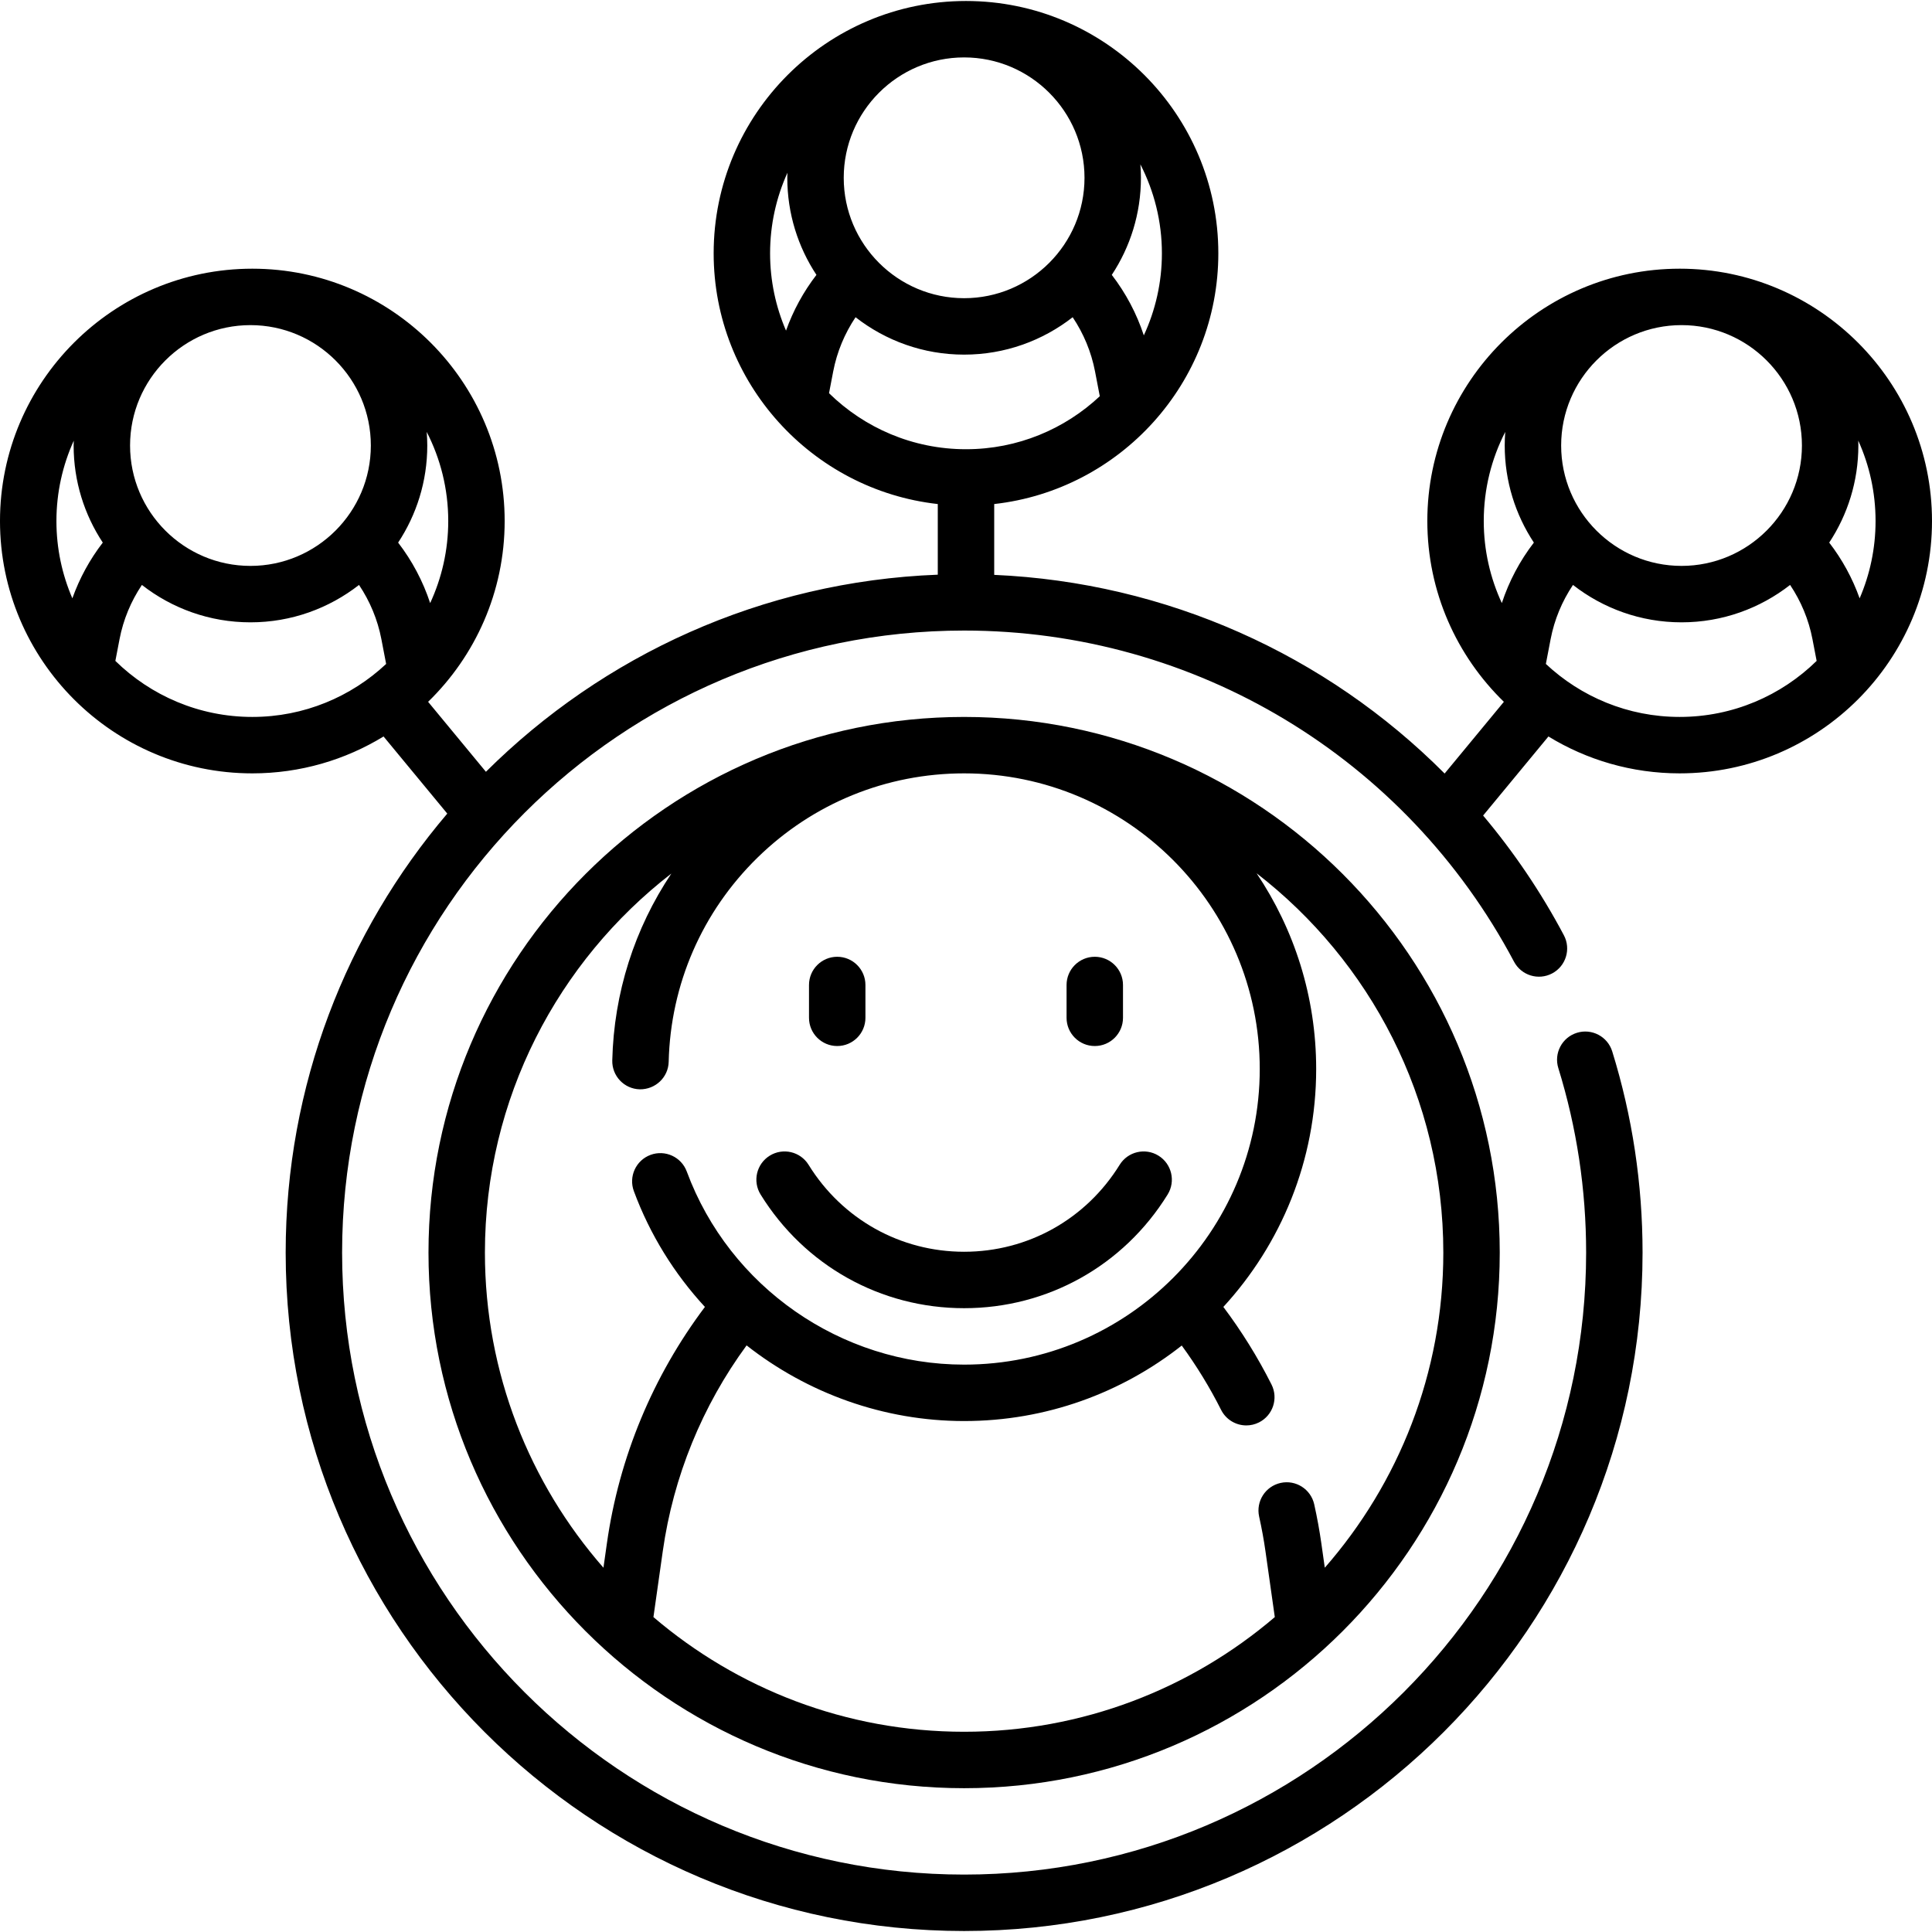 <svg xmlns="http://www.w3.org/2000/svg" id="Capa_1" height="512" viewBox="0 0 513.557 513.557" width="512"><g><path d="m256.278 190.574c-78.508 0-142.379 63.871-142.379 142.379s63.871 142.379 142.379 142.379 142.379-63.871 142.379-142.379-63.87-142.379-142.379-142.379zm-127.379 142.379c0-40.954 19.439-77.438 49.563-100.753-9.79 14.619-15.281 31.726-15.711 49.682-.099 4.141 3.178 7.578 7.318 7.678 4.144.05 7.579-3.177 7.678-7.318.493-20.586 8.879-39.861 23.615-54.276 14.76-14.439 34.263-22.392 54.917-22.392 43.331 0 78.583 35.252 78.583 78.583 0 43.33-35.252 78.582-78.583 78.582-32.738 0-62.364-20.624-73.72-51.321-1.438-3.885-5.753-5.869-9.636-4.432-3.885 1.438-5.869 5.752-4.432 9.637 4.294 11.605 10.786 21.996 18.888 30.781-13.831 18.383-22.81 39.955-26.051 62.813l-.923 6.508c-19.607-22.412-31.506-51.727-31.506-83.772zm223.254 83.771-.923-6.508c-.473-3.338-1.107-6.812-1.885-10.326-.896-4.045-4.901-6.601-8.944-5.701-4.044.895-6.597 4.899-5.702 8.943.695 3.14 1.26 6.231 1.679 9.189l2.485 17.528c-22.254 18.995-51.102 30.482-82.585 30.482s-60.331-11.487-82.585-30.482l2.485-17.528c2.813-19.842 10.481-38.599 22.279-54.693 16.176 12.707 36.436 20.11 57.821 20.11 21.819 0 41.916-7.507 57.849-20.071 3.932 5.381 7.442 11.107 10.464 17.106 1.318 2.617 3.96 4.128 6.704 4.128 1.134 0 2.286-.259 3.368-.804 3.7-1.863 5.188-6.372 3.325-10.072-3.657-7.262-7.954-14.169-12.8-20.622 15.311-16.668 24.673-38.884 24.673-63.248 0-19.24-5.844-37.136-15.839-52.023 30.167 23.314 49.636 59.831 49.636 100.82 0 32.046-11.899 61.361-31.505 83.772z"></path><path d="m256.278 347.738c22.168 0 42.393-11.297 54.1-30.219 2.179-3.522 1.09-8.145-2.432-10.324s-8.145-1.091-10.324 2.432c-8.953 14.472-24.409 23.111-41.344 23.111s-32.391-8.64-41.344-23.111c-2.18-3.522-6.801-4.611-10.324-2.432-3.522 2.18-4.611 6.802-2.432 10.324 11.708 18.922 31.932 30.219 54.1 30.219z"></path><path d="m222.546 278.051c4.142 0 7.5-3.357 7.5-7.5v-8.724c0-4.143-3.358-7.5-7.5-7.5s-7.5 3.357-7.5 7.5v8.724c0 4.143 3.358 7.5 7.5 7.5z"></path><path d="m291.01 278.051c4.142 0 7.5-3.357 7.5-7.5v-8.724c0-4.143-3.358-7.5-7.5-7.5s-7.5 3.357-7.5 7.5v8.724c0 4.143 3.358 7.5 7.5 7.5z"></path><path d="m446.482 71.423c-36.985 0-67.075 30.09-67.075 67.075 0 18.83 7.81 35.861 20.348 48.056l-15.749 19.062c-31.502-31.638-73.996-50.797-119.728-52.807v-18.826c33.467-3.742 59.575-32.196 59.575-66.645 0-36.984-30.089-67.074-67.075-67.074s-67.075 30.09-67.075 67.074c0 34.449 26.108 62.903 59.575 66.645v18.778c-46.768 1.795-89.029 21.474-120.112 52.391l-15.365-18.597c12.538-12.194 20.348-29.226 20.348-48.056 0-36.985-30.09-67.075-67.075-67.075s-67.074 30.089-67.074 67.075 30.089 67.075 67.075 67.075c12.768 0 24.712-3.589 34.882-9.806l16.937 20.5c-26.774 31.474-42.956 72.222-42.956 116.685 0 99.44 80.9 180.341 180.341 180.341s180.341-80.9 180.341-180.341c0-18.227-2.713-36.219-8.064-53.476-1.227-3.957-5.429-6.17-9.385-4.942-3.956 1.227-6.169 5.428-4.942 9.384 4.904 15.818 7.391 32.315 7.391 49.034 0 91.169-74.171 165.341-165.341 165.341s-165.341-74.172-165.341-165.341 74.171-165.341 165.341-165.341c61.382 0 117.393 33.729 146.174 88.022 1.941 3.659 6.479 5.053 10.139 3.114 3.66-1.94 5.054-6.479 3.114-10.14-6.092-11.492-13.315-22.127-21.47-31.824l17.365-21.017c10.17 6.217 22.114 9.806 34.882 9.806 36.985 0 67.075-30.09 67.075-67.075s-30.091-67.075-67.076-67.075zm-411.909 47.002c0-17.646 14.356-32.002 32.001-32.002 17.646 0 32.002 14.356 32.002 32.002s-14.356 32.002-32.002 32.002c-17.645 0-32.001-14.356-32.001-32.002zm84.577 20.074c0 7.787-1.73 15.173-4.806 21.813-1.911-5.808-4.782-11.233-8.514-16.079 4.89-7.413 7.747-16.281 7.747-25.807 0-1.219-.06-2.422-.151-3.618 3.652 7.11 5.724 15.16 5.724 23.691zm-99.541-21.354c-.012.427-.035.851-.035 1.281 0 9.526 2.857 18.394 7.747 25.807-3.461 4.494-6.184 9.484-8.086 14.817-2.721-6.31-4.235-13.256-4.235-20.551 0-7.611 1.66-14.834 4.609-21.354zm11.056 58.536 1.111-5.784c.999-5.198 3.036-10.073 5.943-14.411 7.971 6.221 17.985 9.941 28.856 9.941 10.872 0 20.885-3.72 28.857-9.941 2.907 4.339 4.944 9.213 5.943 14.411l1.266 6.59c-9.316 8.727-21.823 14.087-35.565 14.087-14.162 0-27.014-5.689-36.411-14.893zm193.612-128.417c0-17.646 14.356-32.001 32.001-32.001s32.001 14.355 32.001 32.001-14.356 32.002-32.001 32.002-32.001-14.356-32.001-32.002zm-2.798 51.472c.999-5.198 3.036-10.072 5.943-14.411 7.971 6.221 17.984 9.941 28.856 9.941s20.885-3.72 28.856-9.941c2.907 4.339 4.944 9.213 5.943 14.411l1.266 6.59c-9.316 8.727-21.823 14.087-35.565 14.087-14.161 0-27.013-5.689-36.41-14.893zm87.374-31.399c0 7.787-1.73 15.173-4.806 21.813-1.911-5.807-4.782-11.233-8.514-16.079 4.89-7.413 7.747-16.281 7.747-25.807 0-1.204-.057-2.394-.146-3.575 3.641 7.102 5.719 15.132 5.719 23.648zm-99.536-21.411c-.013.446-.04.889-.04 1.338 0 9.526 2.857 18.394 7.747 25.807-3.461 4.494-6.184 9.484-8.086 14.817-2.721-6.309-4.235-13.255-4.235-20.551.001-7.629 1.652-14.877 4.614-21.411zm285.005 113.124c-1.901-5.333-4.625-10.323-8.086-14.817 4.89-7.413 7.747-16.281 7.747-25.807 0-.436-.013-.868-.025-1.301 2.951 6.524 4.598 13.759 4.598 21.374.001 7.295-1.513 14.241-4.234 20.551zm-79.342-40.625c0-17.646 14.356-32.002 32.002-32.002s32.001 14.356 32.001 32.002-14.356 32.002-32.001 32.002c-17.646 0-32.002-14.356-32.002-32.002zm-14.86-3.612c-.091 1.192-.14 2.396-.14 3.612 0 9.526 2.857 18.394 7.747 25.807-3.732 4.846-6.603 10.271-8.514 16.079-3.077-6.64-4.806-14.026-4.806-21.813 0-8.525 2.064-16.575 5.713-23.685zm10.797 61.674 1.266-6.59c.999-5.198 3.036-10.073 5.943-14.411 7.972 6.221 17.985 9.941 28.857 9.941s20.885-3.72 28.856-9.941c2.906 4.339 4.944 9.213 5.943 14.411l1.111 5.784c-9.397 9.204-22.249 14.893-36.41 14.893-13.743 0-26.251-5.36-35.566-14.087z"></path></g></svg>